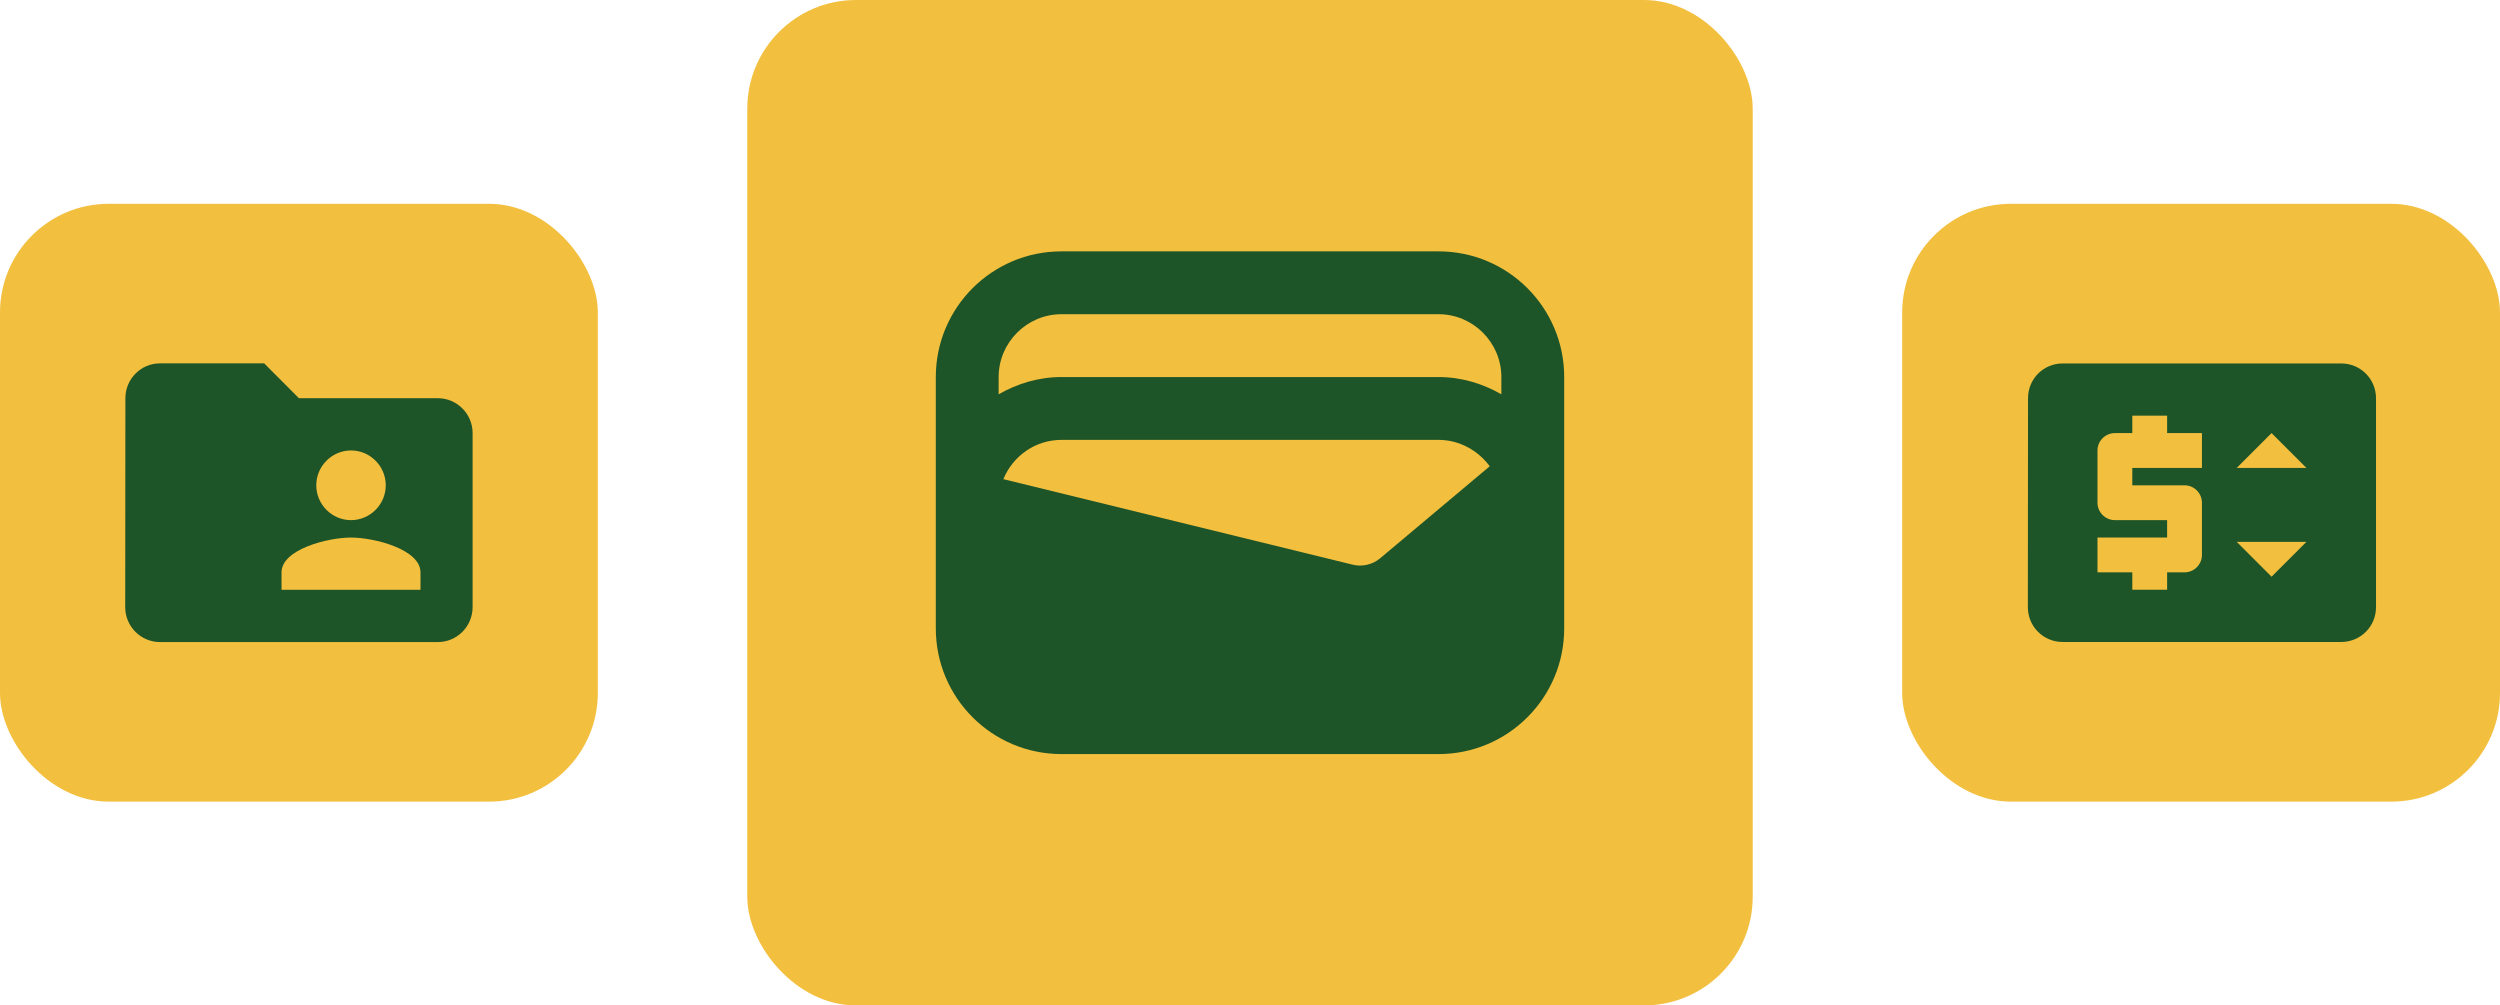 <svg width="736" height="296" viewBox="0 0 736 296" fill="none" xmlns="http://www.w3.org/2000/svg">
<rect y="60" width="176" height="176" rx="32" fill="#F3BF3E"/>
<path d="M128.907 117.229H87.998L77.771 106.973H47.09C41.465 106.973 36.914 111.588 36.914 117.229L36.863 178.77C36.863 184.411 41.465 189.027 47.09 189.027H128.907C134.531 189.027 139.134 184.411 139.134 178.77V127.486C139.134 121.845 134.531 117.229 128.907 117.229ZM103.339 132.615C108.964 132.615 113.566 137.23 113.566 142.871C113.566 148.513 108.964 153.128 103.339 153.128C97.714 153.128 93.112 148.513 93.112 142.871C93.112 137.23 97.714 132.615 103.339 132.615ZM123.793 173.642H82.885V168.513C82.885 161.692 96.538 158.256 103.339 158.256C110.14 158.256 123.793 161.692 123.793 168.513V173.642Z" fill="#1E5528"/>
<rect x="560" y="60" width="176" height="176" rx="32" fill="#F3BF3E"/>
<path d="M689.25 107H607.25C601.561 107 597.051 111.561 597.051 117.25L597 178.75C597 184.439 601.561 189 607.25 189H689.25C694.939 189 699.5 184.439 699.5 178.75V117.25C699.5 111.561 694.939 107 689.25 107ZM648.25 137.75H627.75V142.875H643.125C645.944 142.875 648.25 145.181 648.25 148V163.375C648.25 166.194 645.944 168.5 643.125 168.5H638V173.625H627.75V168.5H617.5V158.25H638V153.125H622.625C619.806 153.125 617.5 150.819 617.5 148V132.625C617.5 129.806 619.806 127.5 622.625 127.5H627.75V122.375H638V127.5H648.25V137.75ZM668.75 169.781L658.5 159.531H679L668.75 169.781ZM658.5 137.75L668.75 127.5L679 137.75H658.5Z" fill="#1E5528"/>
<rect x="220" width="296" height="296" rx="32" fill="#F3BF3E"/>
<path d="M423.5 74H312.5C292.057 74 275.5 90.558 275.5 111V185C275.5 205.443 292.057 222 312.5 222H423.5C443.943 222 460.5 205.443 460.5 185V111C460.5 90.558 443.943 74 423.5 74ZM406.295 164.373C404.075 166.223 401.023 166.963 398.155 166.223L295.388 141.062C298.163 134.31 304.73 129.5 312.5 129.5H423.5C429.698 129.5 435.155 132.645 438.577 137.27L406.295 164.373ZM312.5 92.5H423.5C433.675 92.5 442 100.825 442 111V116.088C436.543 112.943 430.253 111 423.5 111H312.5C305.747 111 299.457 112.943 294 116.088V111C294 100.825 302.325 92.5 312.5 92.5Z" fill="#1E5528"/>
</svg>
